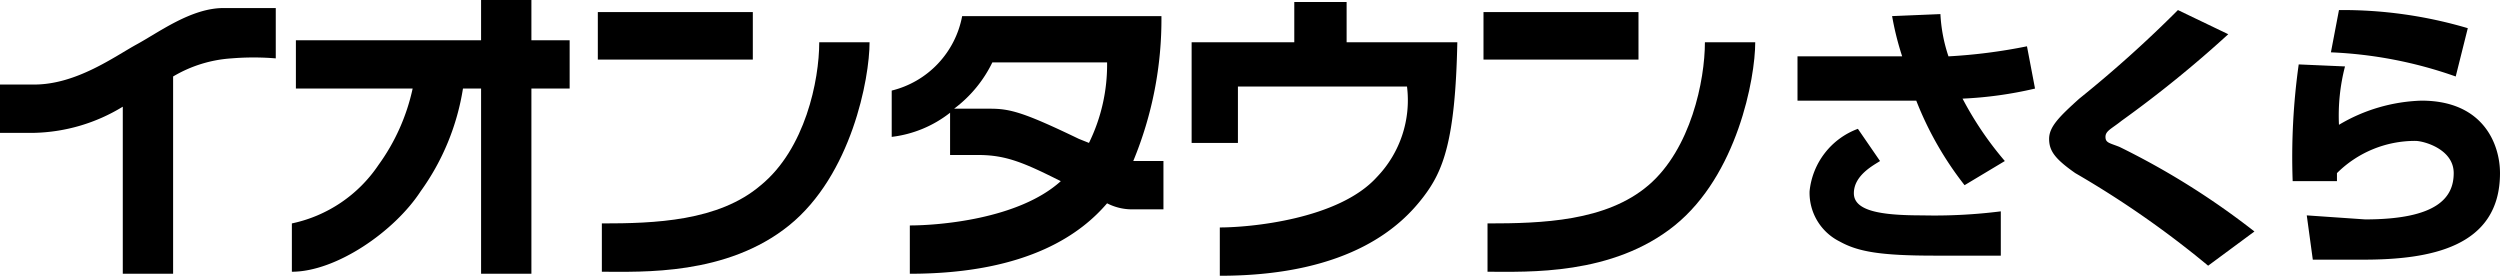 <svg xmlns="http://www.w3.org/2000/svg" viewBox="0 0 124.2 13.7"><title>sakura</title><rect x="29.7" y="0.6" width="7.7" height="2.36" fill="#000000"/><path d="M37.8,9.2c-2.1,1.8-5.3,1.9-7.9,1.9v2.4c2,0,6.2.2,9.3-2.3s4-7.3,4-9.1H40.7c0,1.9-.7,5.3-2.9,7.1" fill="#000000"/><rect x="73.7" y="0.6" width="7.7" height="2.36" fill="#000000"/><path d="M84.7,2.1c0,1.9-.7,5.3-2.8,7.1s-5.3,1.9-8,1.9v2.4c2,0,6.2.2,9.3-2.3s4-7.3,4-9.1Z" fill="#000000"/><path d="M26.4,0H23.9V2H14.7V4.4h5.8a10.1,10.1,0,0,1-1.7,3.8,6.9,6.9,0,0,1-4.3,2.9v2.4c2.2,0,5.1-2,6.4-4A11.9,11.9,0,0,0,23,4.4h.9v9.2h2.5V4.4h1.9V2H26.4Z" fill="#000000"/><path d="M11.1.4C9.5.4,7.9,1.6,6.8,2.2s-3,2-5.1,2H0V6.6H1.7A8.8,8.8,0,0,0,6.1,5.3v8.3H8.6V3.8a6.5,6.5,0,0,1,2.9-.9,13.5,13.5,0,0,1,2.2,0V.4H11.1" fill="#000000"/><path d="M56.3,8A18.4,18.4,0,0,0,57.7.8H47.8a4.7,4.7,0,0,1-3.5,3.7V6.8a5.8,5.8,0,0,0,2.9-1.2V7.7h1.4c1.4,0,2.3.4,4.1,1.3-2.1,1.9-6.1,2.2-7.5,2.2v2.4c6,0,8.6-2.1,9.8-3.5a2.7,2.7,0,0,0,1.2.3h1.6V8H56.3m-2.2-.9-.5-.2c-2.7-1.3-3.4-1.5-4.4-1.5H47.4a6.3,6.3,0,0,0,1.9-2.3H55a8.8,8.8,0,0,1-.9,4" fill="#000000"/><path d="M66.9.1H64.3v2H59.2v5h2.3V4.3h8.4a5.5,5.5,0,0,1-1.5,4.5c-1.9,2.1-6.3,2.5-7.8,2.5v2.4c6.6,0,9.1-2.6,10.1-3.9S72.3,7,72.4,2.1H66.9Z" fill="#000000"/><path d="M97.6,9.2A16.6,16.6,0,0,1,95.2,5H89.3V2.8h5.2a14.3,14.3,0,0,1-.5-2L96.4.7a7.8,7.8,0,0,0,.4,2.1,27,27,0,0,0,3.9-.5l.4,2.1a19.5,19.5,0,0,1-3.6.5A16.6,16.6,0,0,0,99.6,8ZM93.4,8c-.3.2-1.3.7-1.3,1.6s1.4,1.1,3.4,1.1a26.4,26.4,0,0,0,3.9-.2v2.2H96.1c-2.7,0-3.8-.2-4.7-.7a2.7,2.7,0,0,1-1.5-2.5,3.7,3.7,0,0,1,2.4-3.1Z" fill="#000000"/><path d="M109.7,13.2a48,48,0,0,0-6.6-4.6c-1-.7-1.3-1.1-1.3-1.7s.5-1.1,1.5-2A60.4,60.4,0,0,0,108.2.5l2.5,1.2A57.8,57.8,0,0,1,105.4,6c-.5.4-.8.5-.8.8s.2.3.7.5a38.1,38.1,0,0,1,6.7,4.2Z" fill="#000000"/><path d="M116.5,3.3a9.7,9.7,0,0,0-.3,2.9A8.5,8.5,0,0,1,120.3,5c3.1,0,3.9,2.2,3.9,3.6,0,3.7-3.5,4.3-6.8,4.3h-2.5l-.3-2.2,2.9.2c3.6,0,4.4-1.1,4.4-2.3S120.4,7,120,7a5.5,5.5,0,0,0-3.9,1.6V9h-2.2a33.1,33.1,0,0,1,.3-5.8Zm5.5.5a21.2,21.2,0,0,0-6.2-1.2l.4-2.1a21.9,21.9,0,0,1,6.4.9Z" fill="#000000"/></svg>